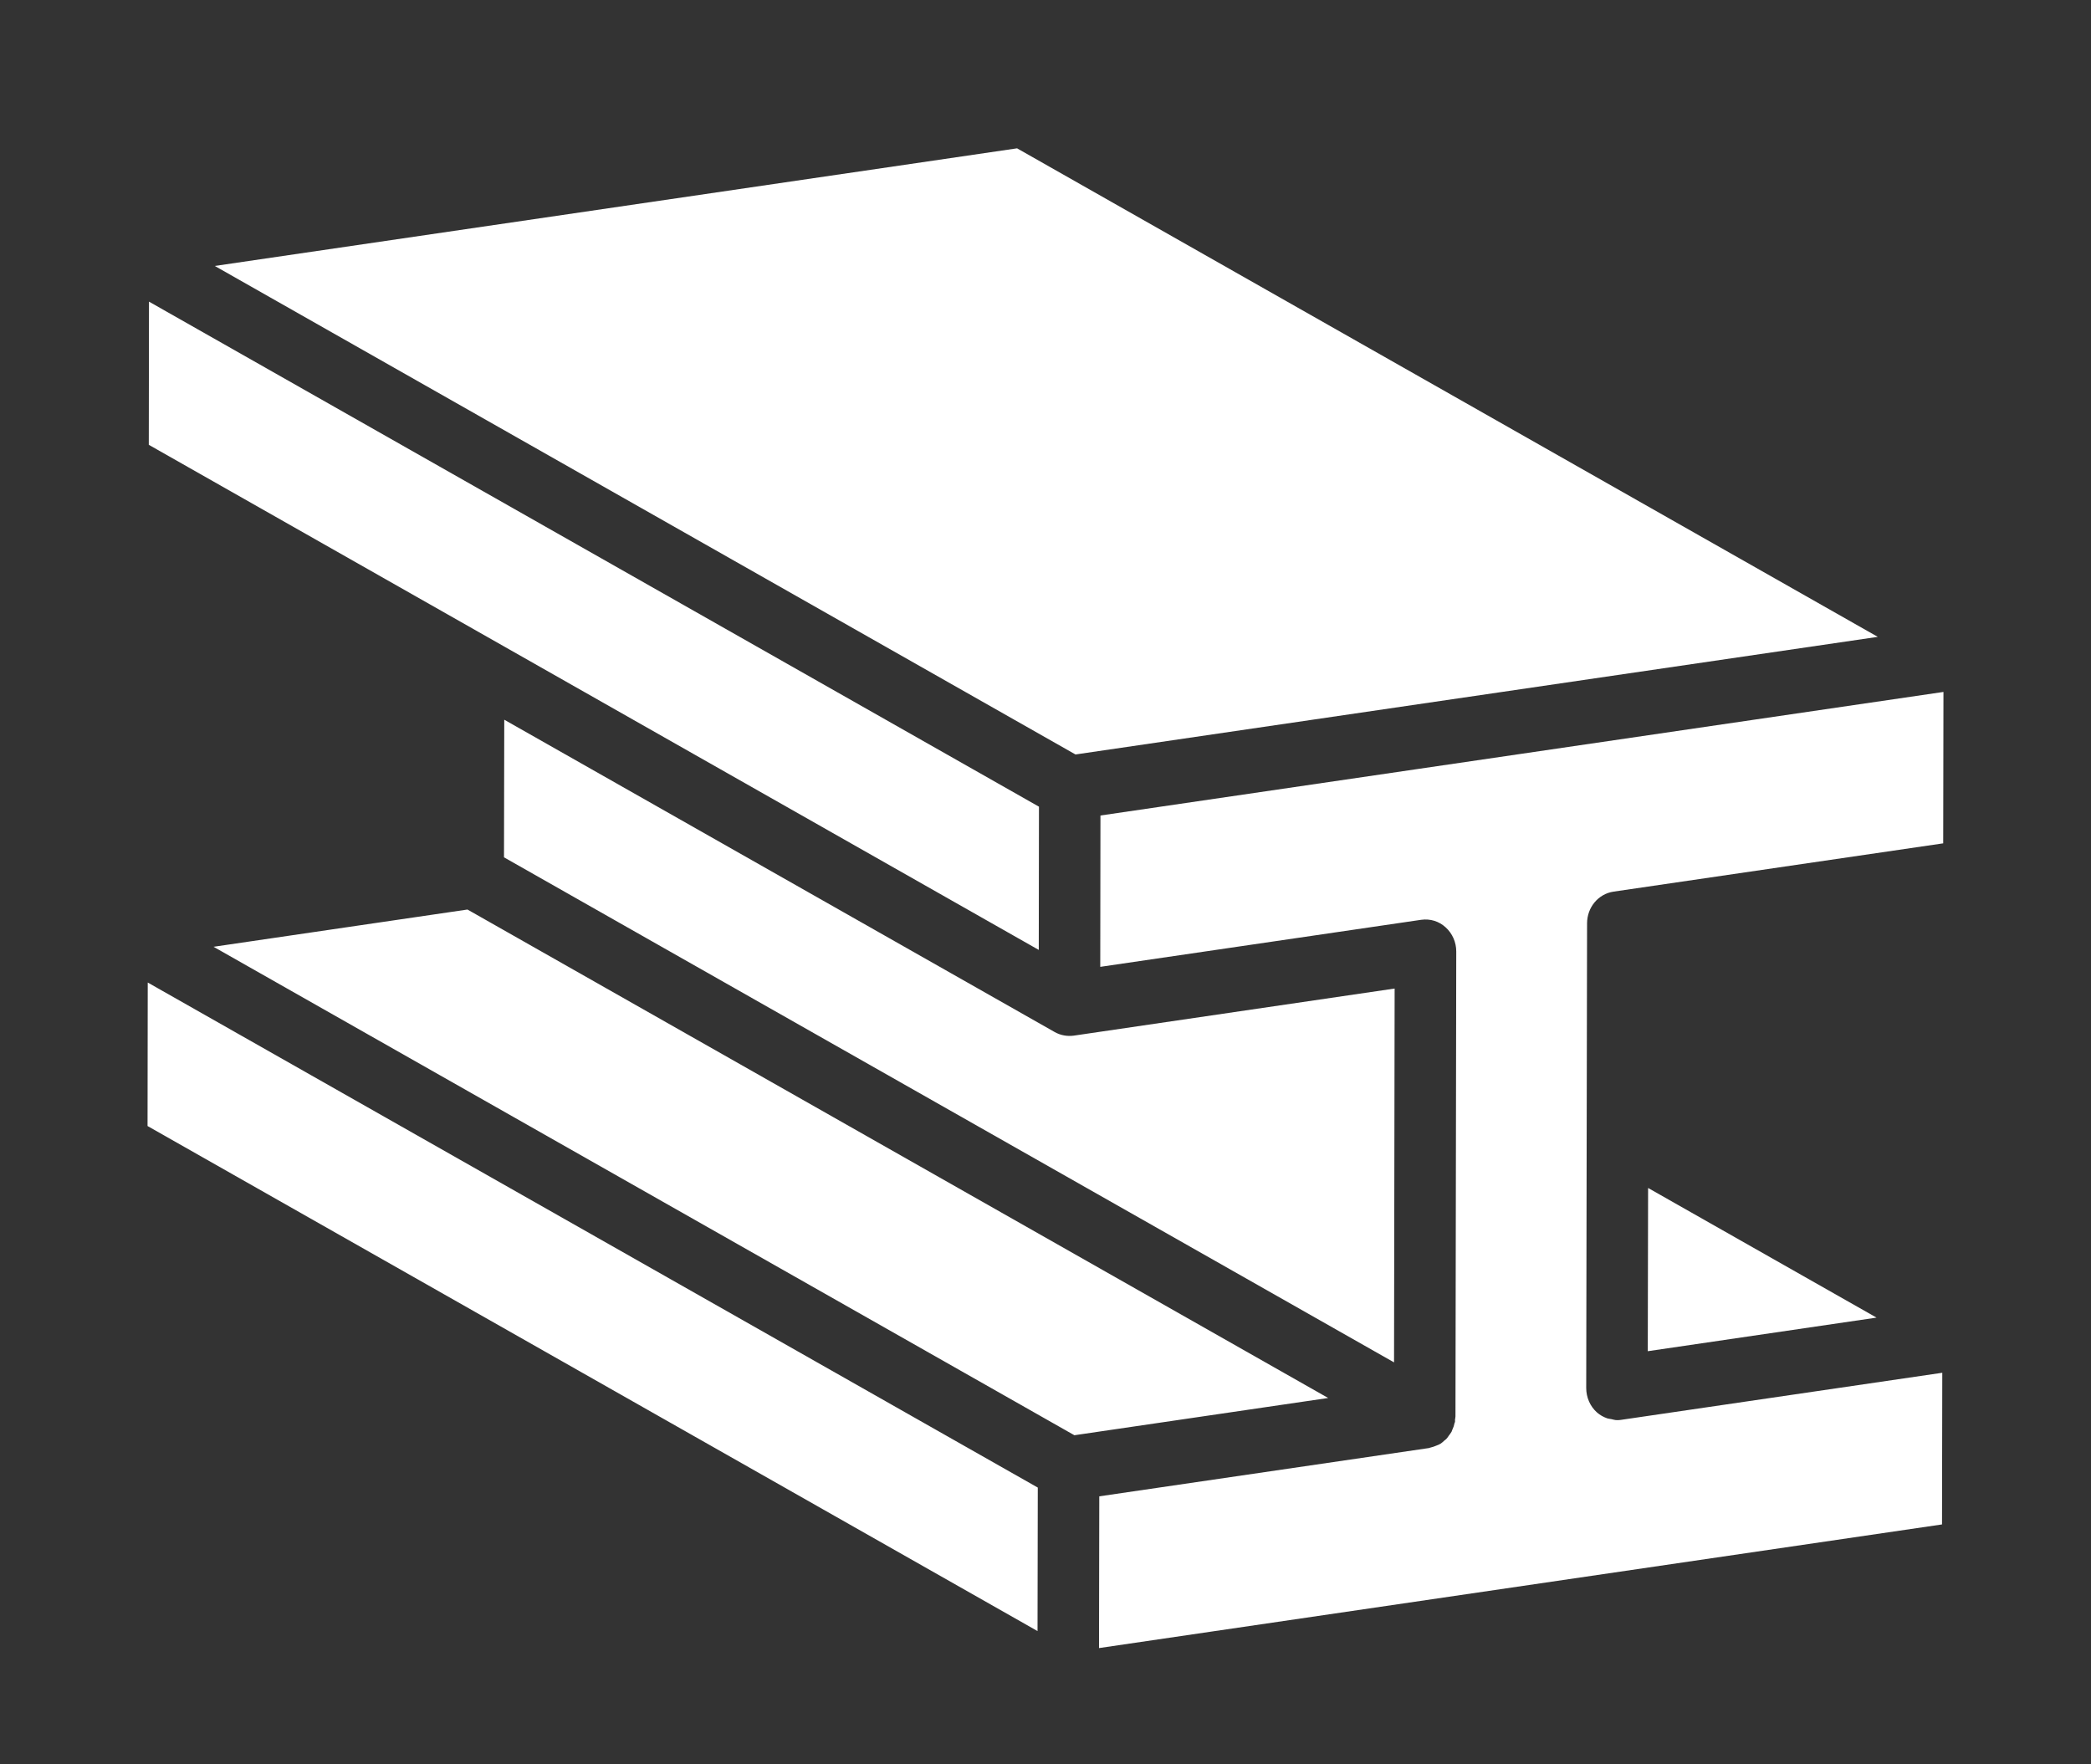 <?xml version="1.0" encoding="UTF-8"?> <svg xmlns="http://www.w3.org/2000/svg" width="32" height="27" viewBox="0 0 32 27" fill="none"><rect x="0" y="0" width="32" height="27" fill="#333333" stroke="none"/><path d="M24.745 21.733C24.767 21.733 24.79 21.732 24.812 21.728L29.724 21.008L29.72 23.329L16.819 25.221L16.823 22.899L21.869 22.16C21.878 22.158 21.884 22.153 21.894 22.152C21.922 22.145 21.949 22.137 21.976 22.125C21.991 22.119 22.006 22.114 22.021 22.107C22.026 22.104 22.03 22.101 22.036 22.098C22.038 22.097 22.041 22.096 22.044 22.095C22.065 22.082 22.083 22.064 22.102 22.047C22.112 22.038 22.125 22.031 22.134 22.021C22.139 22.015 22.143 22.009 22.149 22.003C22.158 21.993 22.164 21.982 22.171 21.972C22.186 21.951 22.202 21.933 22.214 21.911C22.219 21.901 22.222 21.889 22.226 21.879C22.228 21.876 22.229 21.873 22.23 21.87C22.236 21.856 22.242 21.843 22.247 21.828C22.252 21.812 22.256 21.795 22.26 21.777C22.262 21.771 22.266 21.766 22.267 21.76C22.269 21.748 22.266 21.737 22.267 21.726C22.269 21.709 22.274 21.691 22.274 21.674L22.286 14.563C22.287 14.421 22.227 14.285 22.124 14.192C22.022 14.098 21.888 14.057 21.75 14.076L16.838 14.796L16.841 12.48L21.665 11.773L29.742 10.589L29.738 12.906L24.693 13.645C24.46 13.679 24.288 13.886 24.288 14.13L24.275 21.242C24.275 21.384 24.334 21.52 24.437 21.613C24.485 21.656 24.54 21.686 24.598 21.706C24.617 21.712 24.637 21.713 24.657 21.717C24.686 21.723 24.715 21.733 24.745 21.733ZM15.882 22.765L2.261 15.036L2.258 17.232L15.878 24.961L15.882 22.765ZM16.442 21.964L20.326 21.394L7.154 13.919L3.268 14.489L16.442 21.964ZM3.287 4.07L16.459 11.546L28.737 9.746L15.565 2.27L3.287 4.07ZM15.9 12.345L2.28 4.616L2.277 6.807L15.897 14.537L15.9 12.345ZM7.713 13.12L21.334 20.849L21.343 15.128L16.431 15.849C16.331 15.862 16.23 15.844 16.141 15.794L7.717 11.014L7.713 13.12ZM25.222 18.18L25.217 20.678L28.718 20.164L25.222 18.18Z" fill="white"></path></svg> 